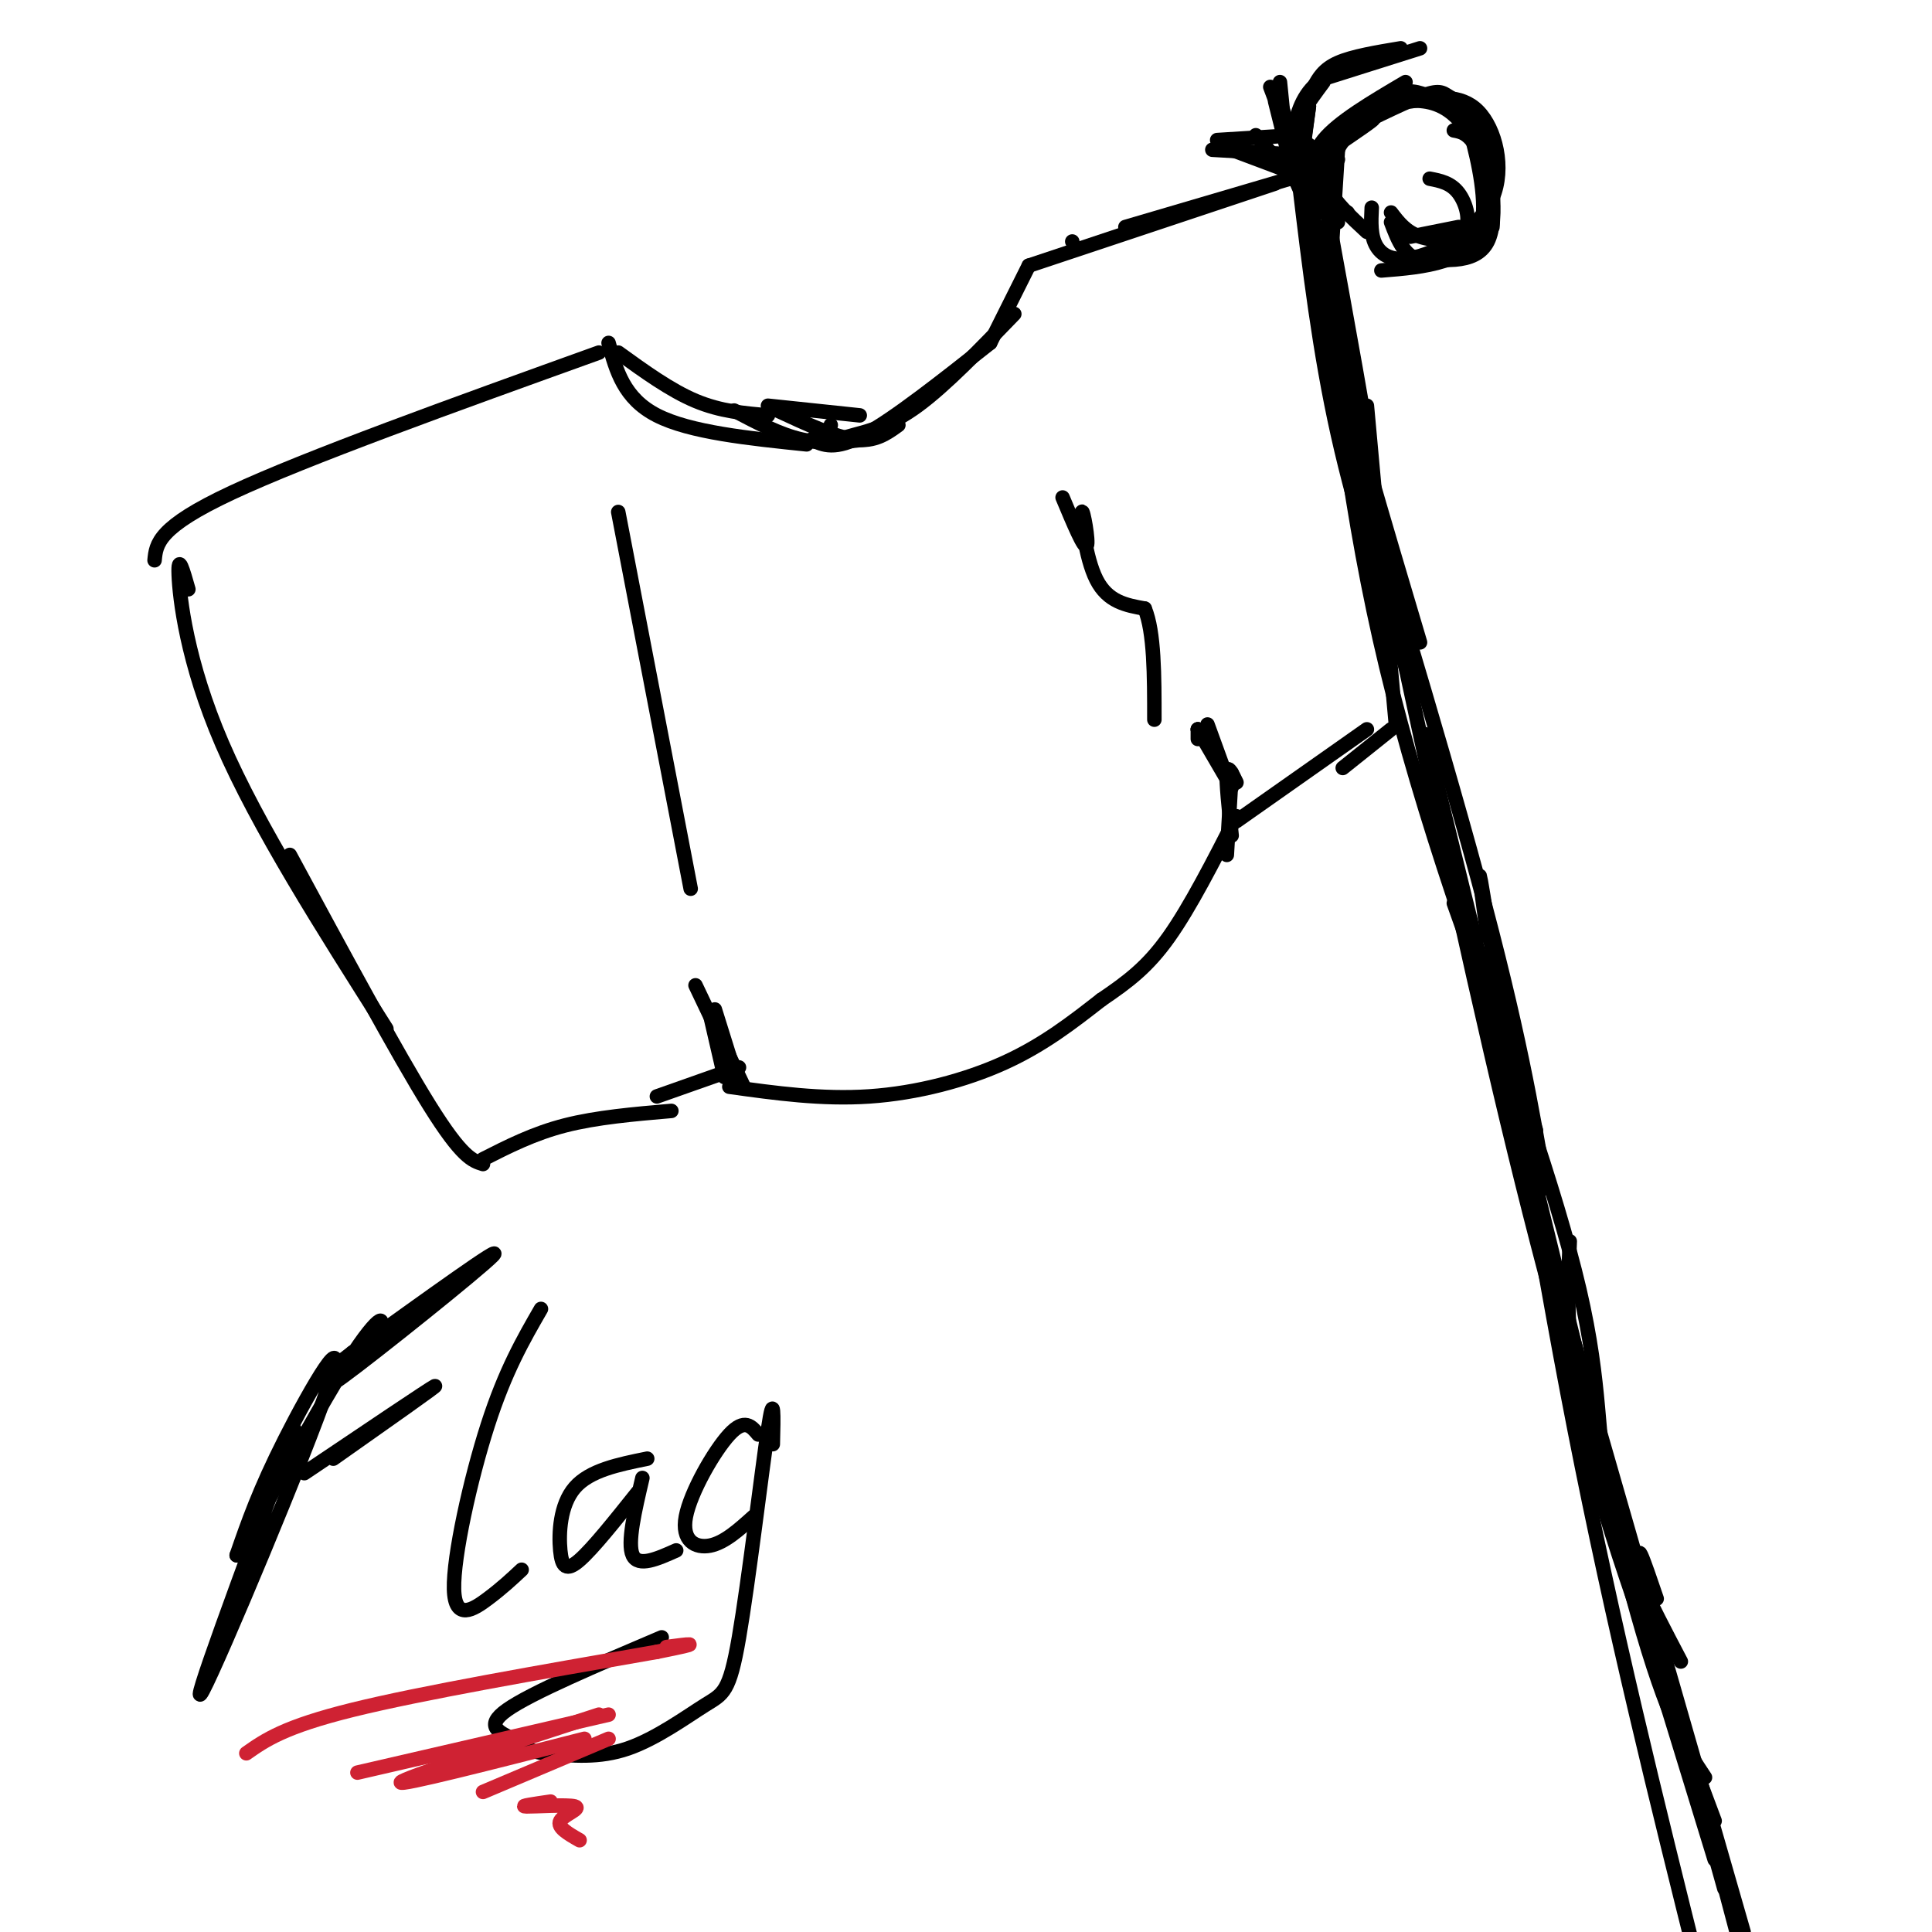 <svg viewBox='0 0 400 400' version='1.1' xmlns='http://www.w3.org/2000/svg' xmlns:xlink='http://www.w3.org/1999/xlink'><g fill='none' stroke='#000000' stroke-width='3' stroke-linecap='round' stroke-linejoin='round'><path d='M32,116c0.333,-3.417 0.667,-6.833 16,-14c15.333,-7.167 45.667,-18.083 76,-29'/><path d='M126,71c1.583,5.750 3.167,11.500 10,15c6.833,3.500 18.917,4.750 31,6'/><path d='M172,88c-0.298,1.315 -0.595,2.631 0,3c0.595,0.369 2.083,-0.208 5,-1c2.917,-0.792 7.262,-1.798 13,-6c5.738,-4.202 12.869,-11.601 20,-19'/><path d='M205,71c0.000,0.000 8.000,-16.000 8,-16'/><path d='M213,55c0.000,0.000 51.000,-17.000 51,-17'/><path d='M128,73c5.417,3.917 10.833,7.833 16,10c5.167,2.167 10.083,2.583 15,3'/><path d='M39,122c-1.089,-3.844 -2.178,-7.689 -2,-3c0.178,4.689 1.622,17.911 9,35c7.378,17.089 20.689,38.044 34,59'/><path d='M60,177c11.167,20.667 22.333,41.333 29,52c6.667,10.667 8.833,11.333 11,12'/><path d='M100,240c5.250,-2.667 10.500,-5.333 17,-7c6.500,-1.667 14.250,-2.333 22,-3'/><path d='M151,225c9.578,1.333 19.156,2.667 29,2c9.844,-0.667 19.956,-3.333 28,-7c8.044,-3.667 14.022,-8.333 20,-13'/><path d='M228,207c5.600,-3.800 9.600,-6.800 14,-13c4.400,-6.200 9.200,-15.600 14,-25'/><path d='M136,227c0.000,0.000 17.000,-6.000 17,-6'/><path d='M256,170c0.000,0.000 27.000,-19.000 27,-19'/><path d='M269,38c2.083,17.417 4.167,34.833 8,52c3.833,17.167 9.417,34.083 15,51'/><path d='M283,84c0.000,0.000 6.000,66.000 6,66'/><path d='M128,106c0.000,0.000 15.000,78.000 15,78'/><path d='M220,103c2.256,5.399 4.512,10.798 5,10c0.488,-0.798 -0.792,-7.792 -1,-7c-0.208,0.792 0.655,9.369 3,14c2.345,4.631 6.173,5.315 10,6'/><path d='M237,126c2.000,4.833 2.000,13.917 2,23'/><path d='M279,90c-3.222,-10.400 -6.444,-20.800 -1,-3c5.444,17.800 19.556,63.800 28,95c8.444,31.200 11.222,47.600 14,64'/><path d='M282,96c10.667,49.917 21.333,99.833 30,136c8.667,36.167 15.333,58.583 22,81'/><path d='M301,187c10.644,29.889 21.289,59.778 26,80c4.711,20.222 3.489,30.778 6,42c2.511,11.222 8.756,23.111 15,35'/><path d='M315,233c8.833,39.250 17.667,78.500 24,101c6.333,22.500 10.167,28.250 14,34'/><path d='M325,257c-0.500,12.000 -1.000,24.000 4,44c5.000,20.000 15.500,48.000 26,76'/><path d='M315,241c0.000,0.000 42.000,150.000 42,150'/><path d='M315,240c0.000,0.000 46.000,160.000 46,160'/><path d='M271,37c0.083,6.500 0.167,13.000 4,29c3.833,16.000 11.417,41.500 19,67'/><path d='M273,47c3.250,29.917 6.500,59.833 14,91c7.500,31.167 19.250,63.583 31,96'/><path d='M295,152c0.000,0.000 42.000,171.000 42,171'/><path d='M308,194c-1.422,-10.422 -2.844,-20.844 0,-3c2.844,17.844 9.956,63.956 18,105c8.044,41.044 17.022,77.022 26,113'/><path d='M343,331c-2.667,-7.833 -5.333,-15.667 -2,-2c3.333,13.667 12.667,48.833 22,84'/><path d='M329,300c-2.667,-8.583 -5.333,-17.167 -1,-3c4.333,14.167 15.667,51.083 27,88'/><path d='M152,85c4.750,2.500 9.500,5.000 14,6c4.500,1.000 8.750,0.500 13,0'/><path d='M159,84c0.000,0.000 19.000,2.000 19,2'/><path d='M205,71c-9.917,7.833 -19.833,15.667 -26,19c-6.167,3.333 -8.583,2.167 -11,1'/><path d='M161,85c5.917,2.750 11.833,5.500 16,6c4.167,0.500 6.583,-1.250 9,-3'/><path d='M222,50c0.000,0.000 0.000,0.000 0,0'/><path d='M233,47c0.000,0.000 34.000,-10.000 34,-10'/><path d='M267,37c6.000,-2.000 4.000,-2.000 2,-2'/><path d='M278,159c0.000,0.000 10.000,-8.000 10,-8'/><path d='M256,162c-0.917,-1.917 -1.833,-3.833 -2,-2c-0.167,1.833 0.417,7.417 1,13'/><path d='M255,160c0.000,0.000 -1.000,17.000 -1,17'/><path d='M147,210c0.000,0.000 3.000,13.000 3,13'/><path d='M148,209c0.000,0.000 5.000,16.000 5,16'/><path d='M144,204c0.000,0.000 10.000,21.000 10,21'/><path d='M248,153c0.000,0.000 0.000,-2.000 0,-2'/><path d='M248,151c0.000,0.000 0.000,0.000 0,0'/><path d='M248,151c0.000,0.000 7.000,12.000 7,12'/><path d='M250,150c0.000,0.000 4.000,11.000 4,11'/><path d='M61,296c-11.179,30.131 -22.357,60.262 -19,54c3.357,-6.262 21.250,-48.917 26,-63c4.750,-14.083 -3.643,0.405 -9,11c-5.357,10.595 -7.679,17.298 -10,24'/><path d='M49,322c3.104,-4.790 15.865,-28.764 23,-40c7.135,-11.236 8.644,-9.733 5,-5c-3.644,4.733 -12.443,12.697 -6,8c6.443,-4.697 28.126,-22.056 31,-25c2.874,-2.944 -13.063,8.528 -29,20'/><path d='M73,280c-5.333,4.000 -4.167,4.000 -3,4'/><path d='M63,305c13.000,-8.750 26.000,-17.500 27,-18c1.000,-0.500 -10.000,7.250 -21,15'/><path d='M112,271c-3.690,6.393 -7.381,12.786 -11,24c-3.619,11.214 -7.167,27.250 -7,34c0.167,6.750 4.048,4.214 7,2c2.952,-2.214 4.976,-4.107 7,-6'/><path d='M134,302c-5.952,1.208 -11.905,2.417 -15,6c-3.095,3.583 -3.333,9.542 -3,13c0.333,3.458 1.238,4.417 4,2c2.762,-2.417 7.381,-8.208 12,-14'/><path d='M133,306c-1.583,6.750 -3.167,13.500 -2,16c1.167,2.500 5.083,0.750 9,-1'/><path d='M157,297c-1.423,-1.708 -2.845,-3.417 -6,0c-3.155,3.417 -8.042,11.958 -9,17c-0.958,5.042 2.012,6.583 5,6c2.988,-0.583 5.994,-3.292 9,-6'/><path d='M160,299c0.145,-5.783 0.290,-11.566 -1,-3c-1.290,8.566 -4.016,31.482 -6,43c-1.984,11.518 -3.226,11.640 -7,14c-3.774,2.360 -10.078,6.960 -16,9c-5.922,2.040 -11.461,1.520 -17,1'/><path d='M113,363c-3.774,-0.345 -4.708,-1.708 -7,-3c-2.292,-1.292 -5.940,-2.512 -1,-6c4.940,-3.488 18.470,-9.244 32,-15'/><path d='M281,86c-2.533,-12.244 -5.067,-24.489 -4,-20c1.067,4.489 5.733,25.711 6,25c0.267,-0.711 -3.867,-23.356 -8,-46'/><path d='M278,75c0.000,0.000 -4.000,-39.000 -4,-39'/><path d='M275,63c0.000,0.000 2.000,-32.000 2,-32'/><path d='M276,58c-1.622,1.667 -3.244,3.333 -4,0c-0.756,-3.333 -0.644,-11.667 1,-18c1.644,-6.333 4.822,-10.667 8,-15'/><path d='M277,46c-1.422,-2.111 -2.844,-4.222 -4,-7c-1.156,-2.778 -2.044,-6.222 1,-10c3.044,-3.778 10.022,-7.889 17,-12'/><path d='M283,48c-3.327,-3.083 -6.655,-6.167 -8,-9c-1.345,-2.833 -0.708,-5.417 2,-9c2.708,-3.583 7.488,-8.167 11,-10c3.512,-1.833 5.756,-0.917 8,0'/><path d='M279,44c-2.301,-1.163 -4.603,-2.325 -6,-4c-1.397,-1.675 -1.890,-3.861 0,-7c1.890,-3.139 6.163,-7.230 11,-10c4.837,-2.770 10.239,-4.220 14,-3c3.761,1.220 5.880,5.110 8,9'/><path d='M275,37c-1.686,-0.758 -3.373,-1.516 -2,-4c1.373,-2.484 5.804,-6.693 9,-9c3.196,-2.307 5.156,-2.711 8,-3c2.844,-0.289 6.574,-0.462 10,2c3.426,2.462 6.550,7.561 8,12c1.450,4.439 1.225,8.220 1,12'/><path d='M275,29c7.490,-3.732 14.979,-7.464 19,-9c4.021,-1.536 4.573,-0.876 6,0c1.427,0.876 3.730,1.967 6,8c2.270,6.033 4.506,17.010 2,22c-2.506,4.990 -9.753,3.995 -17,3'/><path d='M292,20c3.062,0.364 6.124,0.727 8,1c1.876,0.273 2.565,0.455 4,5c1.435,4.545 3.617,13.455 3,19c-0.617,5.545 -4.033,7.727 -8,9c-3.967,1.273 -8.483,1.636 -13,2'/><path d='M292,21c5.193,-0.826 10.386,-1.652 14,2c3.614,3.652 5.649,11.783 3,18c-2.649,6.217 -9.982,10.520 -15,12c-5.018,1.480 -7.719,0.137 -9,-2c-1.281,-2.137 -1.140,-5.069 -1,-8'/><path d='M301,27c1.542,0.280 3.083,0.560 5,4c1.917,3.440 4.208,10.042 2,15c-2.208,4.958 -8.917,8.274 -13,8c-4.083,-0.274 -5.542,-4.137 -7,-8'/><path d='M296,37c2.190,0.423 4.381,0.845 6,3c1.619,2.155 2.667,6.042 1,8c-1.667,1.958 -6.048,1.988 -9,1c-2.952,-0.988 -4.476,-2.994 -6,-5'/><path d='M302,47c0.000,0.000 -10.000,2.000 -10,2'/><path d='M274,38c0.000,0.000 3.000,-5.000 3,-5'/><path d='M277,31c-2.489,1.244 -4.978,2.489 -3,1c1.978,-1.489 8.422,-5.711 10,-7c1.578,-1.289 -1.711,0.356 -5,2'/><path d='M269,36c0.000,0.000 2.000,-14.000 2,-14'/><path d='M269,37c0.000,0.000 2.000,-15.000 2,-15'/><path d='M269,39c-1.417,-3.167 -2.833,-6.333 -2,-10c0.833,-3.667 3.917,-7.833 7,-12'/><path d='M271,30c-1.356,0.533 -2.711,1.067 -3,-1c-0.289,-2.067 0.489,-6.733 3,-10c2.511,-3.267 6.756,-5.133 11,-7'/><path d='M272,18c1.000,-1.833 2.000,-3.667 5,-5c3.000,-1.333 8.000,-2.167 13,-3'/><path d='M275,16c0.000,0.000 19.000,-6.000 19,-6'/><path d='M265,21c0.000,0.000 5.000,15.000 5,15'/><path d='M263,18c0.000,0.000 6.000,16.000 6,16'/><path d='M265,17c0.000,0.000 2.000,20.000 2,20'/><path d='M264,21c0.000,0.000 3.000,12.000 3,12'/><path d='M252,29c0.000,0.000 16.000,-1.000 16,-1'/><path d='M251,31c0.000,0.000 17.000,1.000 17,1'/><path d='M255,31c0.000,0.000 16.000,6.000 16,6'/><path d='M260,28c0.000,0.000 6.000,7.000 6,7'/></g>
<g fill='none' stroke='#cf2233' stroke-width='3' stroke-linecap='round' stroke-linejoin='round'><path d='M51,363c3.917,-2.750 7.833,-5.500 22,-9c14.167,-3.500 38.583,-7.750 63,-12'/><path d='M136,342c10.833,-2.167 6.417,-1.583 2,-1'/><path d='M74,367c0.000,0.000 52.000,-12.000 52,-12'/><path d='M124,355c-20.250,6.583 -40.500,13.167 -41,14c-0.500,0.833 18.750,-4.083 38,-9'/><path d='M126,360c0.000,0.000 -26.000,11.000 -26,11'/><path d='M114,373c-3.357,0.488 -6.714,0.976 -5,1c1.714,0.024 8.500,-0.417 10,0c1.500,0.417 -2.286,1.690 -3,3c-0.714,1.310 1.643,2.655 4,4'/></g>
</svg>
